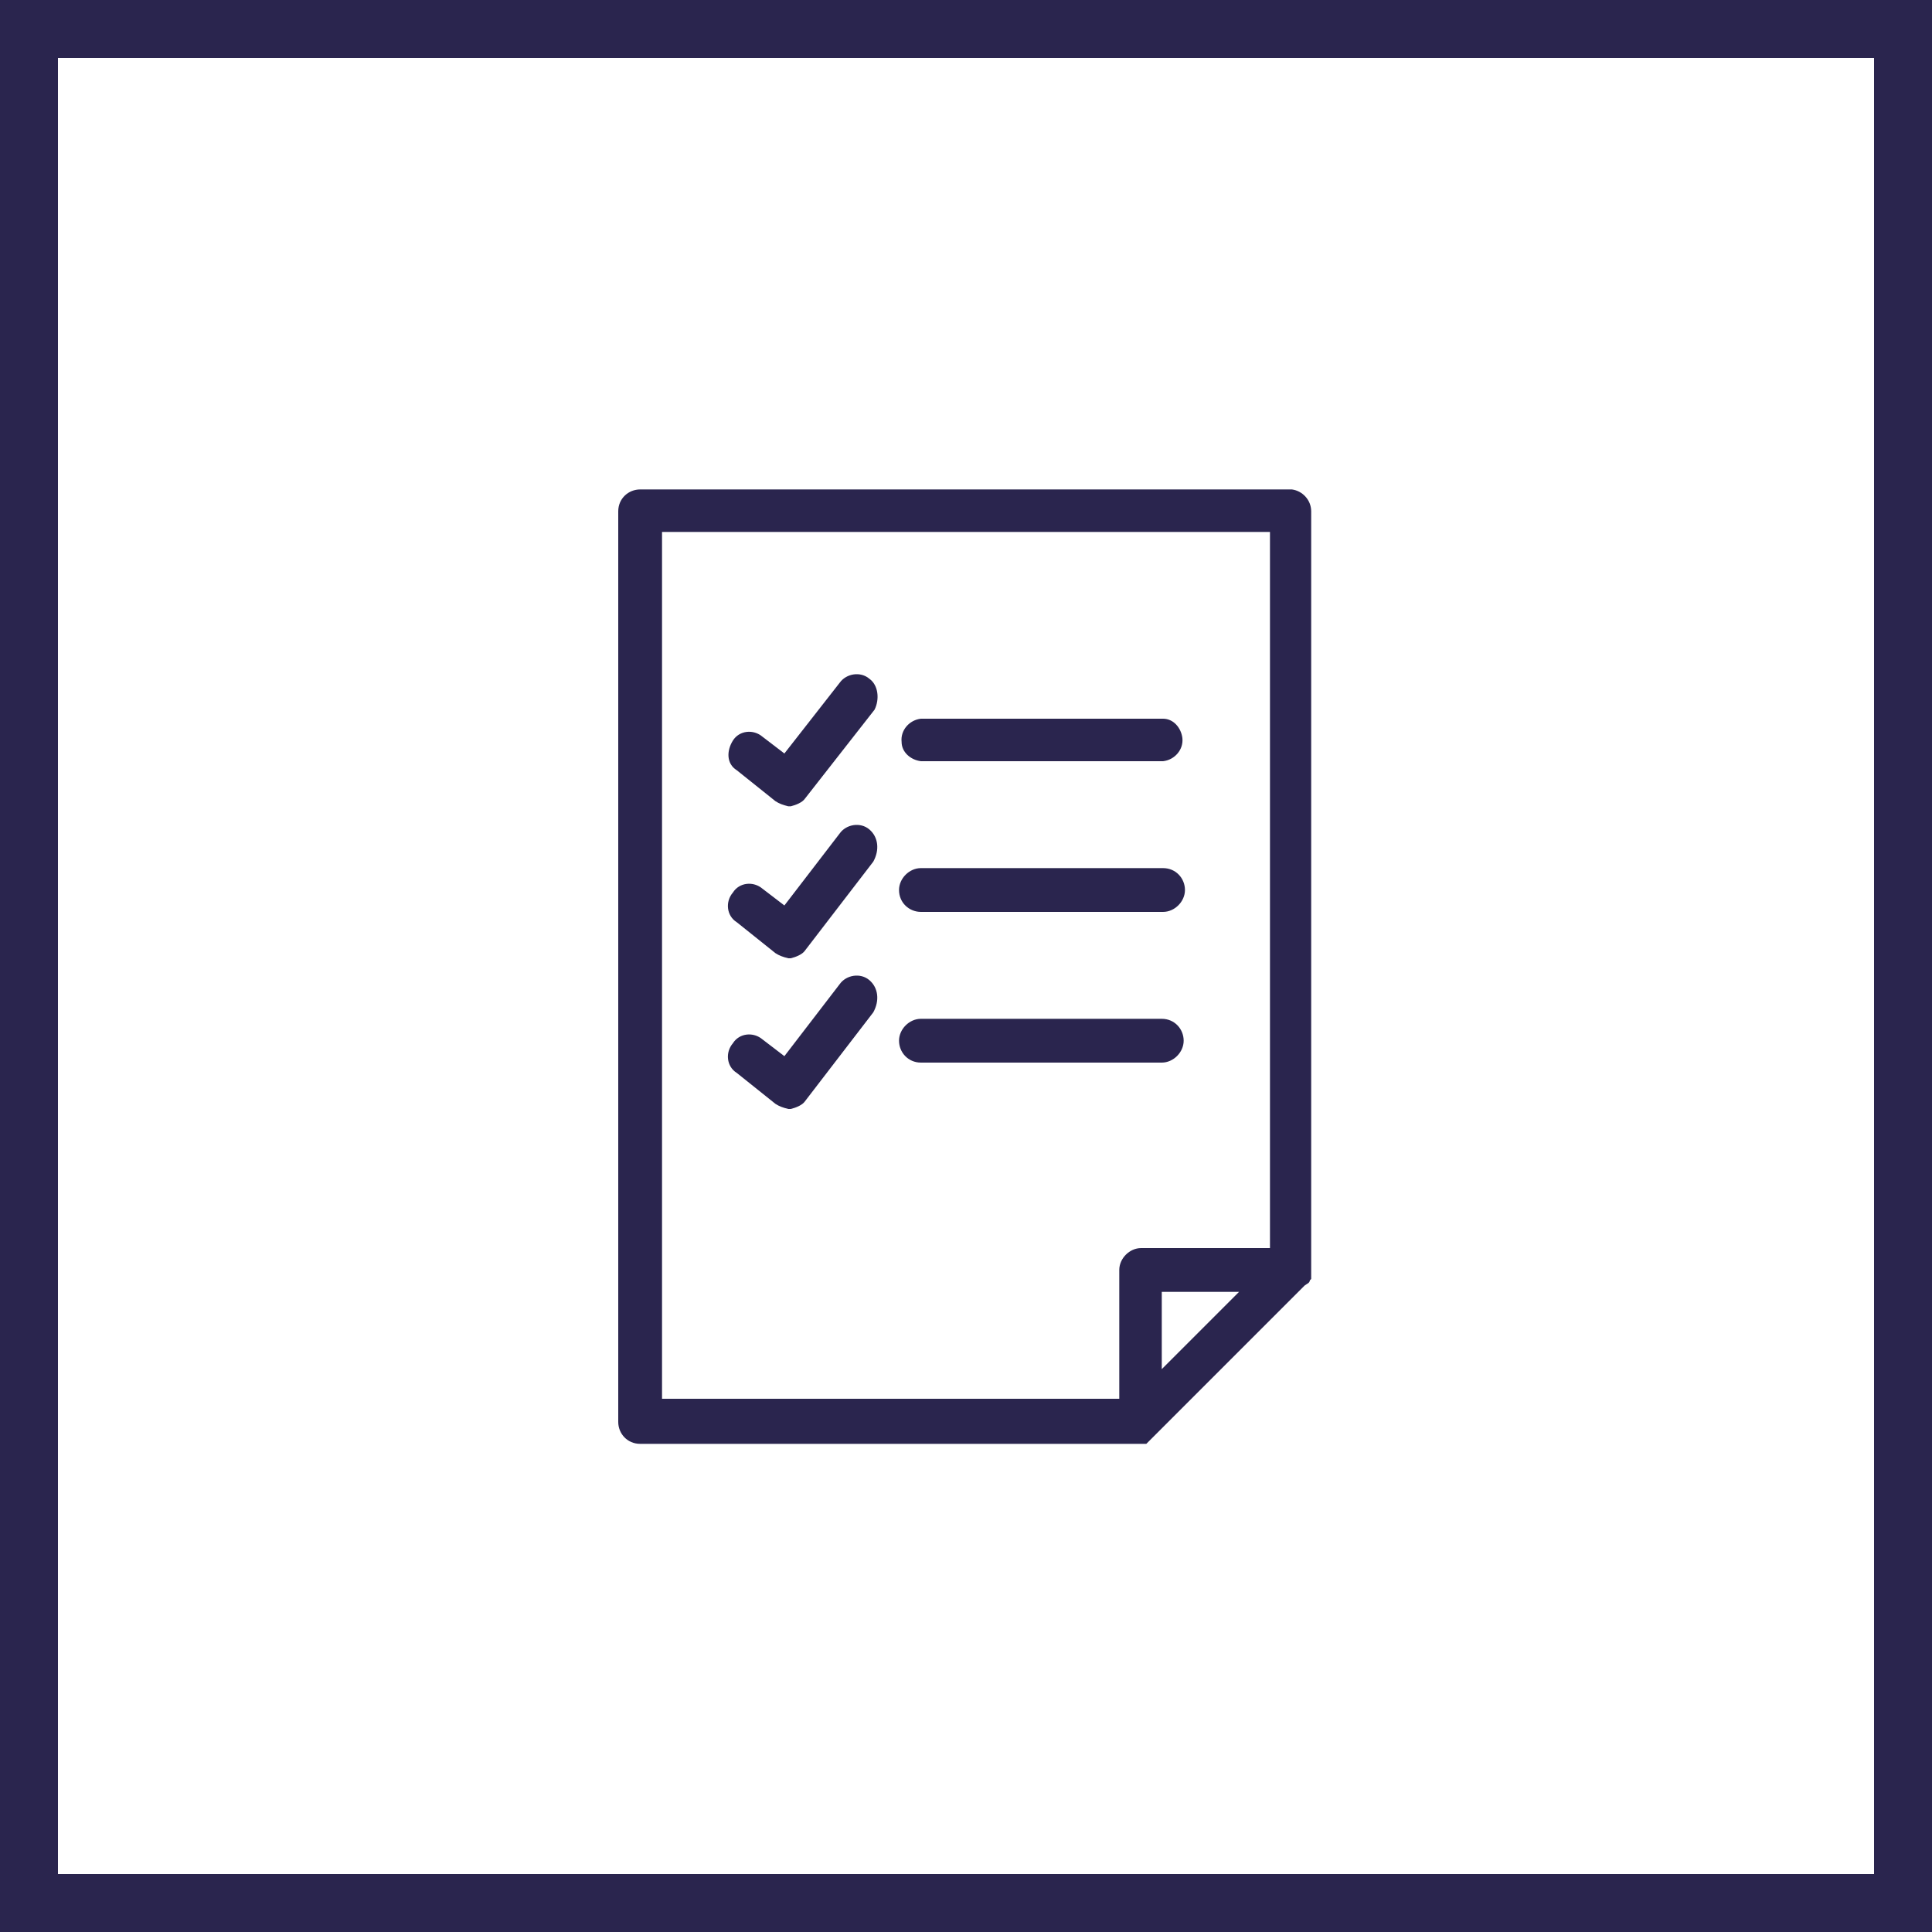 <?xml version="1.0" encoding="utf-8"?>
<!-- Generator: Adobe Illustrator 24.0.1, SVG Export Plug-In . SVG Version: 6.00 Build 0)  -->
<svg version="1.1" id="Warstwa_1" xmlns="http://www.w3.org/2000/svg" xmlns:xlink="http://www.w3.org/1999/xlink" x="0px" y="0px"
	 viewBox="0 0 150 150" style="enable-background:new 0 0 150 150;" xml:space="preserve">
<style type="text/css">
	.st0{fill:#2A254E;}
	.st1{fill:#2A254E;stroke:#2A254E;stroke-width:3;stroke-miterlimit:10;}
</style>
<title>ikony</title>
<path class="st0" d="M101.6,99.6L101.6,99.6L101.6,99.6c0.1-0.1,0.1-0.2,0.1-0.2l0,0l0.1-0.1l0,0c0,0,0-0.1,0-0.1l0,0V99l0,0
	c0,0,0-0.1,0-0.1V39.7c0-0.9-0.7-1.6-1.5-1.7H49.7c-0.9,0-1.7,0.7-1.7,1.7v70.7c0,0.9,0.7,1.7,1.7,1.7h39h0.1l0,0H89l0,0l0.1-0.1
	l0,0l0.1-0.1l0,0l0.1-0.1l0,0l0.1-0.1l0,0l0.1-0.1l0,0l11.7-11.7l0,0l0.1-0.1L101.6,99.6z M51.4,41.3h47.2v55.6h-10
	c-0.9,0-1.7,0.8-1.7,1.7v10H51.4V41.3z M96.2,100.3l-6,6v-6H96.2z"/>
<path class="st0" d="M67.5,76.1c-0.7-0.6-1.8-0.4-2.3,0.3l-4.3,5.6l-1.7-1.3c-0.7-0.6-1.8-0.5-2.3,0.3c-0.6,0.7-0.5,1.8,0.3,2.3l0,0
	l3,2.4c0.3,0.2,0.6,0.3,1,0.4h0.2c0.4-0.1,0.9-0.3,1.1-0.6l5.3-6.9C68.3,77.7,68.2,76.7,67.5,76.1C67.5,76.1,67.5,76.1,67.5,76.1z"
	/>
<path class="st0" d="M67.5,64.4c-0.7-0.6-1.8-0.4-2.3,0.3l-4.3,5.6l-1.7-1.3c-0.7-0.6-1.8-0.5-2.3,0.3c-0.6,0.7-0.5,1.8,0.3,2.3l0,0
	l3,2.4c0.3,0.2,0.6,0.3,1,0.4h0.2c0.4-0.1,0.9-0.3,1.1-0.6l5.3-6.9C68.3,66,68.2,65,67.5,64.4C67.5,64.4,67.5,64.4,67.5,64.4z"/>
<path class="st0" d="M67.5,52.7c-0.7-0.6-1.8-0.4-2.3,0.3c0,0,0,0,0,0l-4.3,5.5l-1.7-1.3c-0.7-0.6-1.8-0.5-2.3,0.3s-0.5,1.8,0.3,2.3
	l3,2.4c0.3,0.2,0.6,0.3,1,0.4h0.2c0.4-0.1,0.9-0.3,1.1-0.6l5.4-6.9C68.3,54.3,68.2,53.2,67.5,52.7C67.5,52.7,67.5,52.7,67.5,52.7z"
	/>
<path class="st0" d="M71.5,59.1h18.8c0.9-0.1,1.6-0.9,1.5-1.8c-0.1-0.8-0.7-1.5-1.5-1.5H71.5c-0.9,0.1-1.6,0.9-1.5,1.8
	C70,58.4,70.7,59,71.5,59.1z"/>
<path class="st0" d="M71.5,70.8h18.8c0.9,0,1.7-0.8,1.7-1.7c0-0.9-0.7-1.7-1.7-1.7H71.5c-0.9,0-1.7,0.8-1.7,1.7
	C69.8,70.1,70.6,70.8,71.5,70.8z"/>
<path class="st0" d="M90.2,82.5c0.9,0,1.7-0.8,1.7-1.7c0-0.9-0.7-1.7-1.7-1.7H71.5c-0.9,0-1.7,0.8-1.7,1.7c0,0.9,0.7,1.7,1.7,1.7
	H90.2z"/>
<path class="st1" d="M147,3v144H3V3H147 M150,0H0v150h150V0z"/>
</svg>
